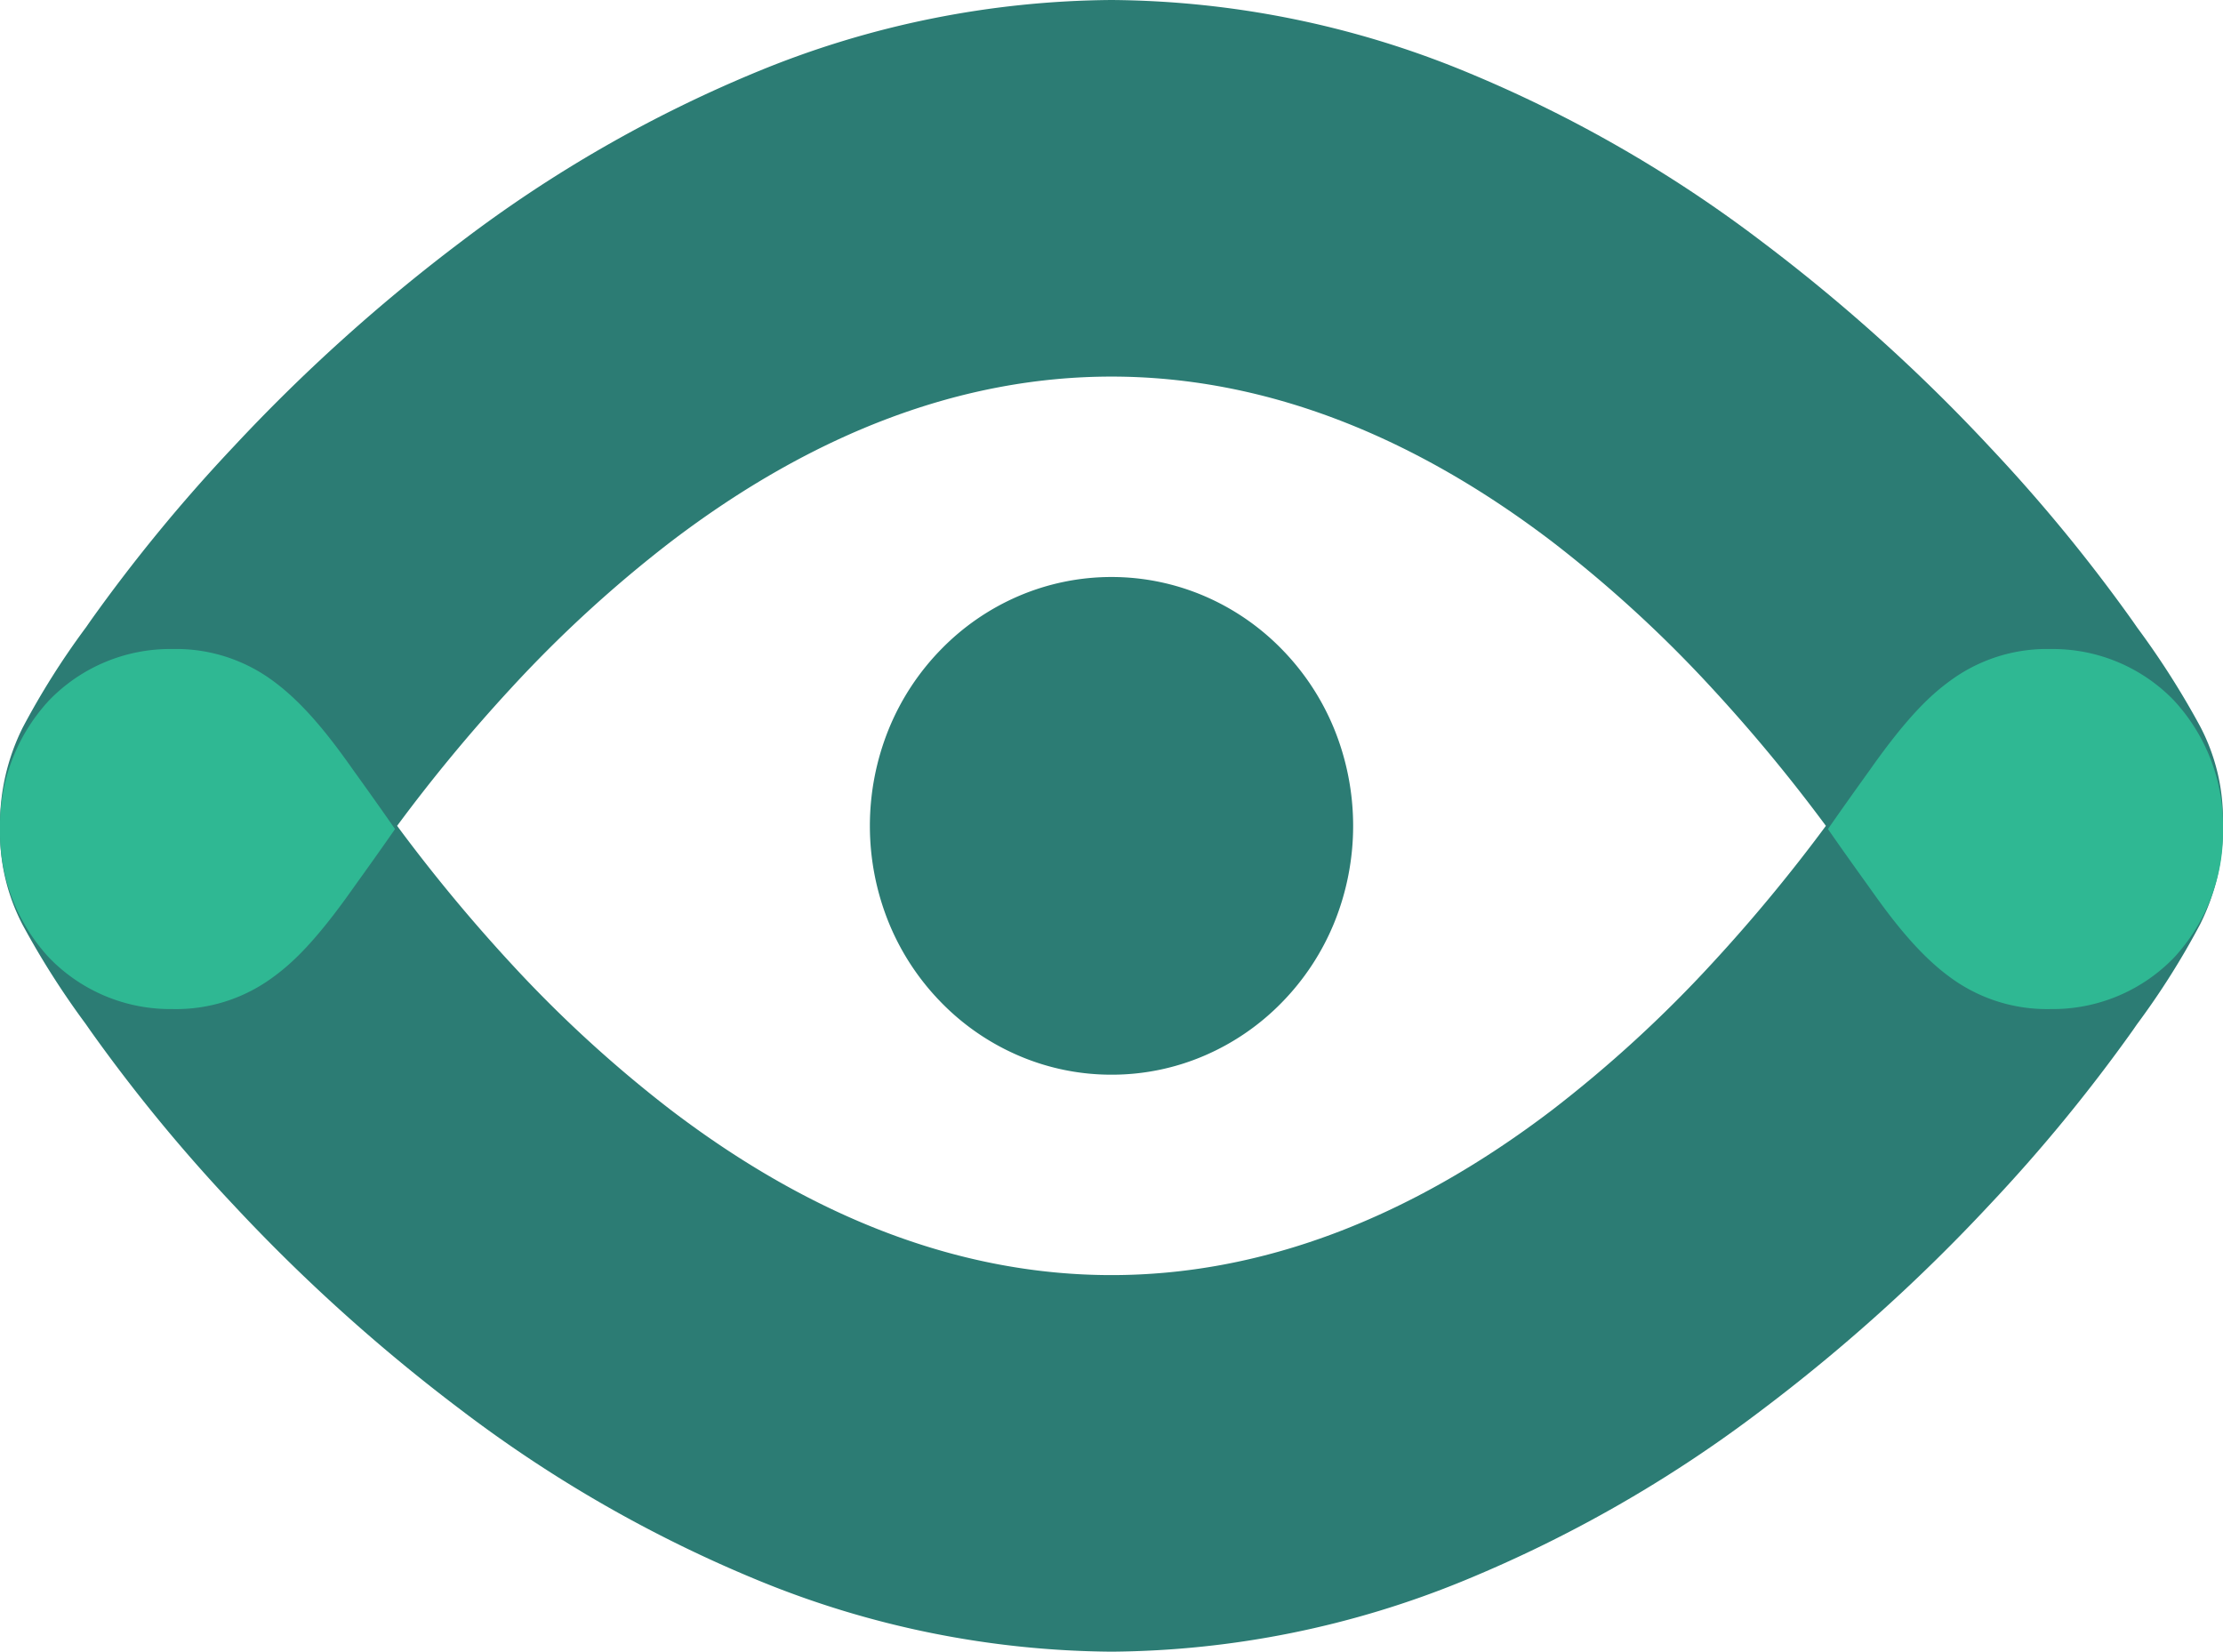 <svg xmlns="http://www.w3.org/2000/svg" xmlns:xlink="http://www.w3.org/1999/xlink" width="214.818" height="159.621" viewBox="0 0 214.818 159.621">
  <defs>
    <clipPath id="clip-path">
      <path id="Clip_2" data-name="Clip 2" d="M0,0H214.818V159.621H0Z" transform="translate(0 0.379)" fill="none"/>
    </clipPath>
    <clipPath id="clip-path-2">
      <path id="Clip_5" data-name="Clip 5" d="M0,0H214.818V34.8H0Z" transform="translate(0 0.101)" fill="none"/>
    </clipPath>
  </defs>
  <g id="Group_7" data-name="Group 7" transform="translate(0 -0.379)">
    <g id="Group_3" data-name="Group 3">
      <path id="Clip_2-2" data-name="Clip 2" d="M0,0H214.818V159.621H0Z" transform="translate(0 0.379)" fill="none"/>
      <g id="Group_3-2" data-name="Group 3" clip-path="url(#clip-path)">
        <path id="Fill_1" data-name="Fill 1" d="M107.41,159.621a91.369,91.369,0,0,1-34.15-6.894,127.589,127.589,0,0,1-28.743-16.491,169.932,169.932,0,0,1-21.966-19.8A158.544,158.544,0,0,1,8.731,99.6l-.452-.649a80.212,80.212,0,0,1-6.093-9.574A19.24,19.24,0,0,1,0,80.449v-.638a20.854,20.854,0,0,1,2.2-9.505,75.116,75.116,0,0,1,6.119-9.691l.416-.6a158.534,158.534,0,0,1,13.82-16.83,169.925,169.925,0,0,1,21.966-19.8A127.587,127.587,0,0,1,73.26,6.894,91.368,91.368,0,0,1,107.41,0a91.366,91.366,0,0,1,34.149,6.894A127.587,127.587,0,0,1,170.3,23.385a169.928,169.928,0,0,1,21.966,19.8,158.537,158.537,0,0,1,13.82,16.83l.452.65a80.176,80.176,0,0,1,6.092,9.572,19.238,19.238,0,0,1,2.186,8.932v.639a20.852,20.852,0,0,1-2.2,9.5,75.158,75.158,0,0,1-6.119,9.692l-.415.6a158.545,158.545,0,0,1-13.82,16.83,169.932,169.932,0,0,1-21.966,19.8,127.589,127.589,0,0,1-28.743,16.491A91.367,91.367,0,0,1,107.41,159.621Zm0-123.227c-14.366,0-28.695,5.37-42.589,15.962A122.7,122.7,0,0,0,49.333,66.562,158.891,158.891,0,0,0,38.375,79.811,158.919,158.919,0,0,0,49.333,93.06a122.711,122.711,0,0,0,15.488,14.206c13.894,10.592,28.223,15.962,42.589,15.962S136.1,117.858,150,107.266A122.713,122.713,0,0,0,165.486,93.06a158.919,158.919,0,0,0,10.958-13.248,158.882,158.882,0,0,0-10.958-13.249A122.7,122.7,0,0,0,150,52.356C136.1,41.765,121.775,36.394,107.41,36.394Zm0,67.466a22.641,22.641,0,0,1-9.045-1.872,23.275,23.275,0,0,1-7.427-5.124,23.938,23.938,0,0,1-5.028-7.638,24.885,24.885,0,0,1,0-18.829,23.938,23.938,0,0,1,5.028-7.639,23.274,23.274,0,0,1,7.427-5.124,22.787,22.787,0,0,1,18.09,0,23.273,23.273,0,0,1,7.427,5.124A23.939,23.939,0,0,1,128.91,70.4a24.885,24.885,0,0,1,0,18.829,23.938,23.938,0,0,1-5.028,7.638,23.274,23.274,0,0,1-7.427,5.124A22.638,22.638,0,0,1,107.41,103.86Z" transform="translate(0 0.379)" fill="#2c7c74"/>
      </g>
    </g>
    <g id="Group_6" data-name="Group 6" transform="translate(0 63)">
      <path id="Clip_5-2" data-name="Clip 5" d="M0,0H214.818V34.8H0Z" transform="translate(0 0.101)" fill="none"/>
      <g id="Group_6-2" data-name="Group 6" clip-path="url(#clip-path-2)">
        <path id="Fill_4" data-name="Fill 4" d="M198.169,34.795a15.755,15.755,0,0,1-9.8-3.129c-3.023-2.223-5.571-5.564-7.665-8.539l-.121-.168c-1.166-1.626-2.371-3.3-3.94-5.56,1.571-2.259,2.776-3.938,3.941-5.562l.119-.166c3.731-5.3,5.968-7.292,7.665-8.54a15.754,15.754,0,0,1,9.8-3.13,16.276,16.276,0,0,1,11.9,4.959A17.817,17.817,0,0,1,214.818,17.4a17.815,17.815,0,0,1-4.746,12.438A16.276,16.276,0,0,1,198.169,34.795Zm-181.52,0a16.276,16.276,0,0,1-11.9-4.959A17.815,17.815,0,0,1,0,17.4,17.817,17.817,0,0,1,4.746,4.959,16.276,16.276,0,0,1,16.649,0a15.754,15.754,0,0,1,9.8,3.13c3.023,2.223,5.571,5.564,7.665,8.54,1.2,1.669,2.437,3.394,4.061,5.729-1.624,2.334-2.862,4.058-4.059,5.726-3.732,5.3-5.97,7.294-7.667,8.542A15.755,15.755,0,0,1,16.649,34.795Z" transform="translate(0 0.101)" fill="#2fb893"/>
      </g>
    </g>
  </g>
</svg>
